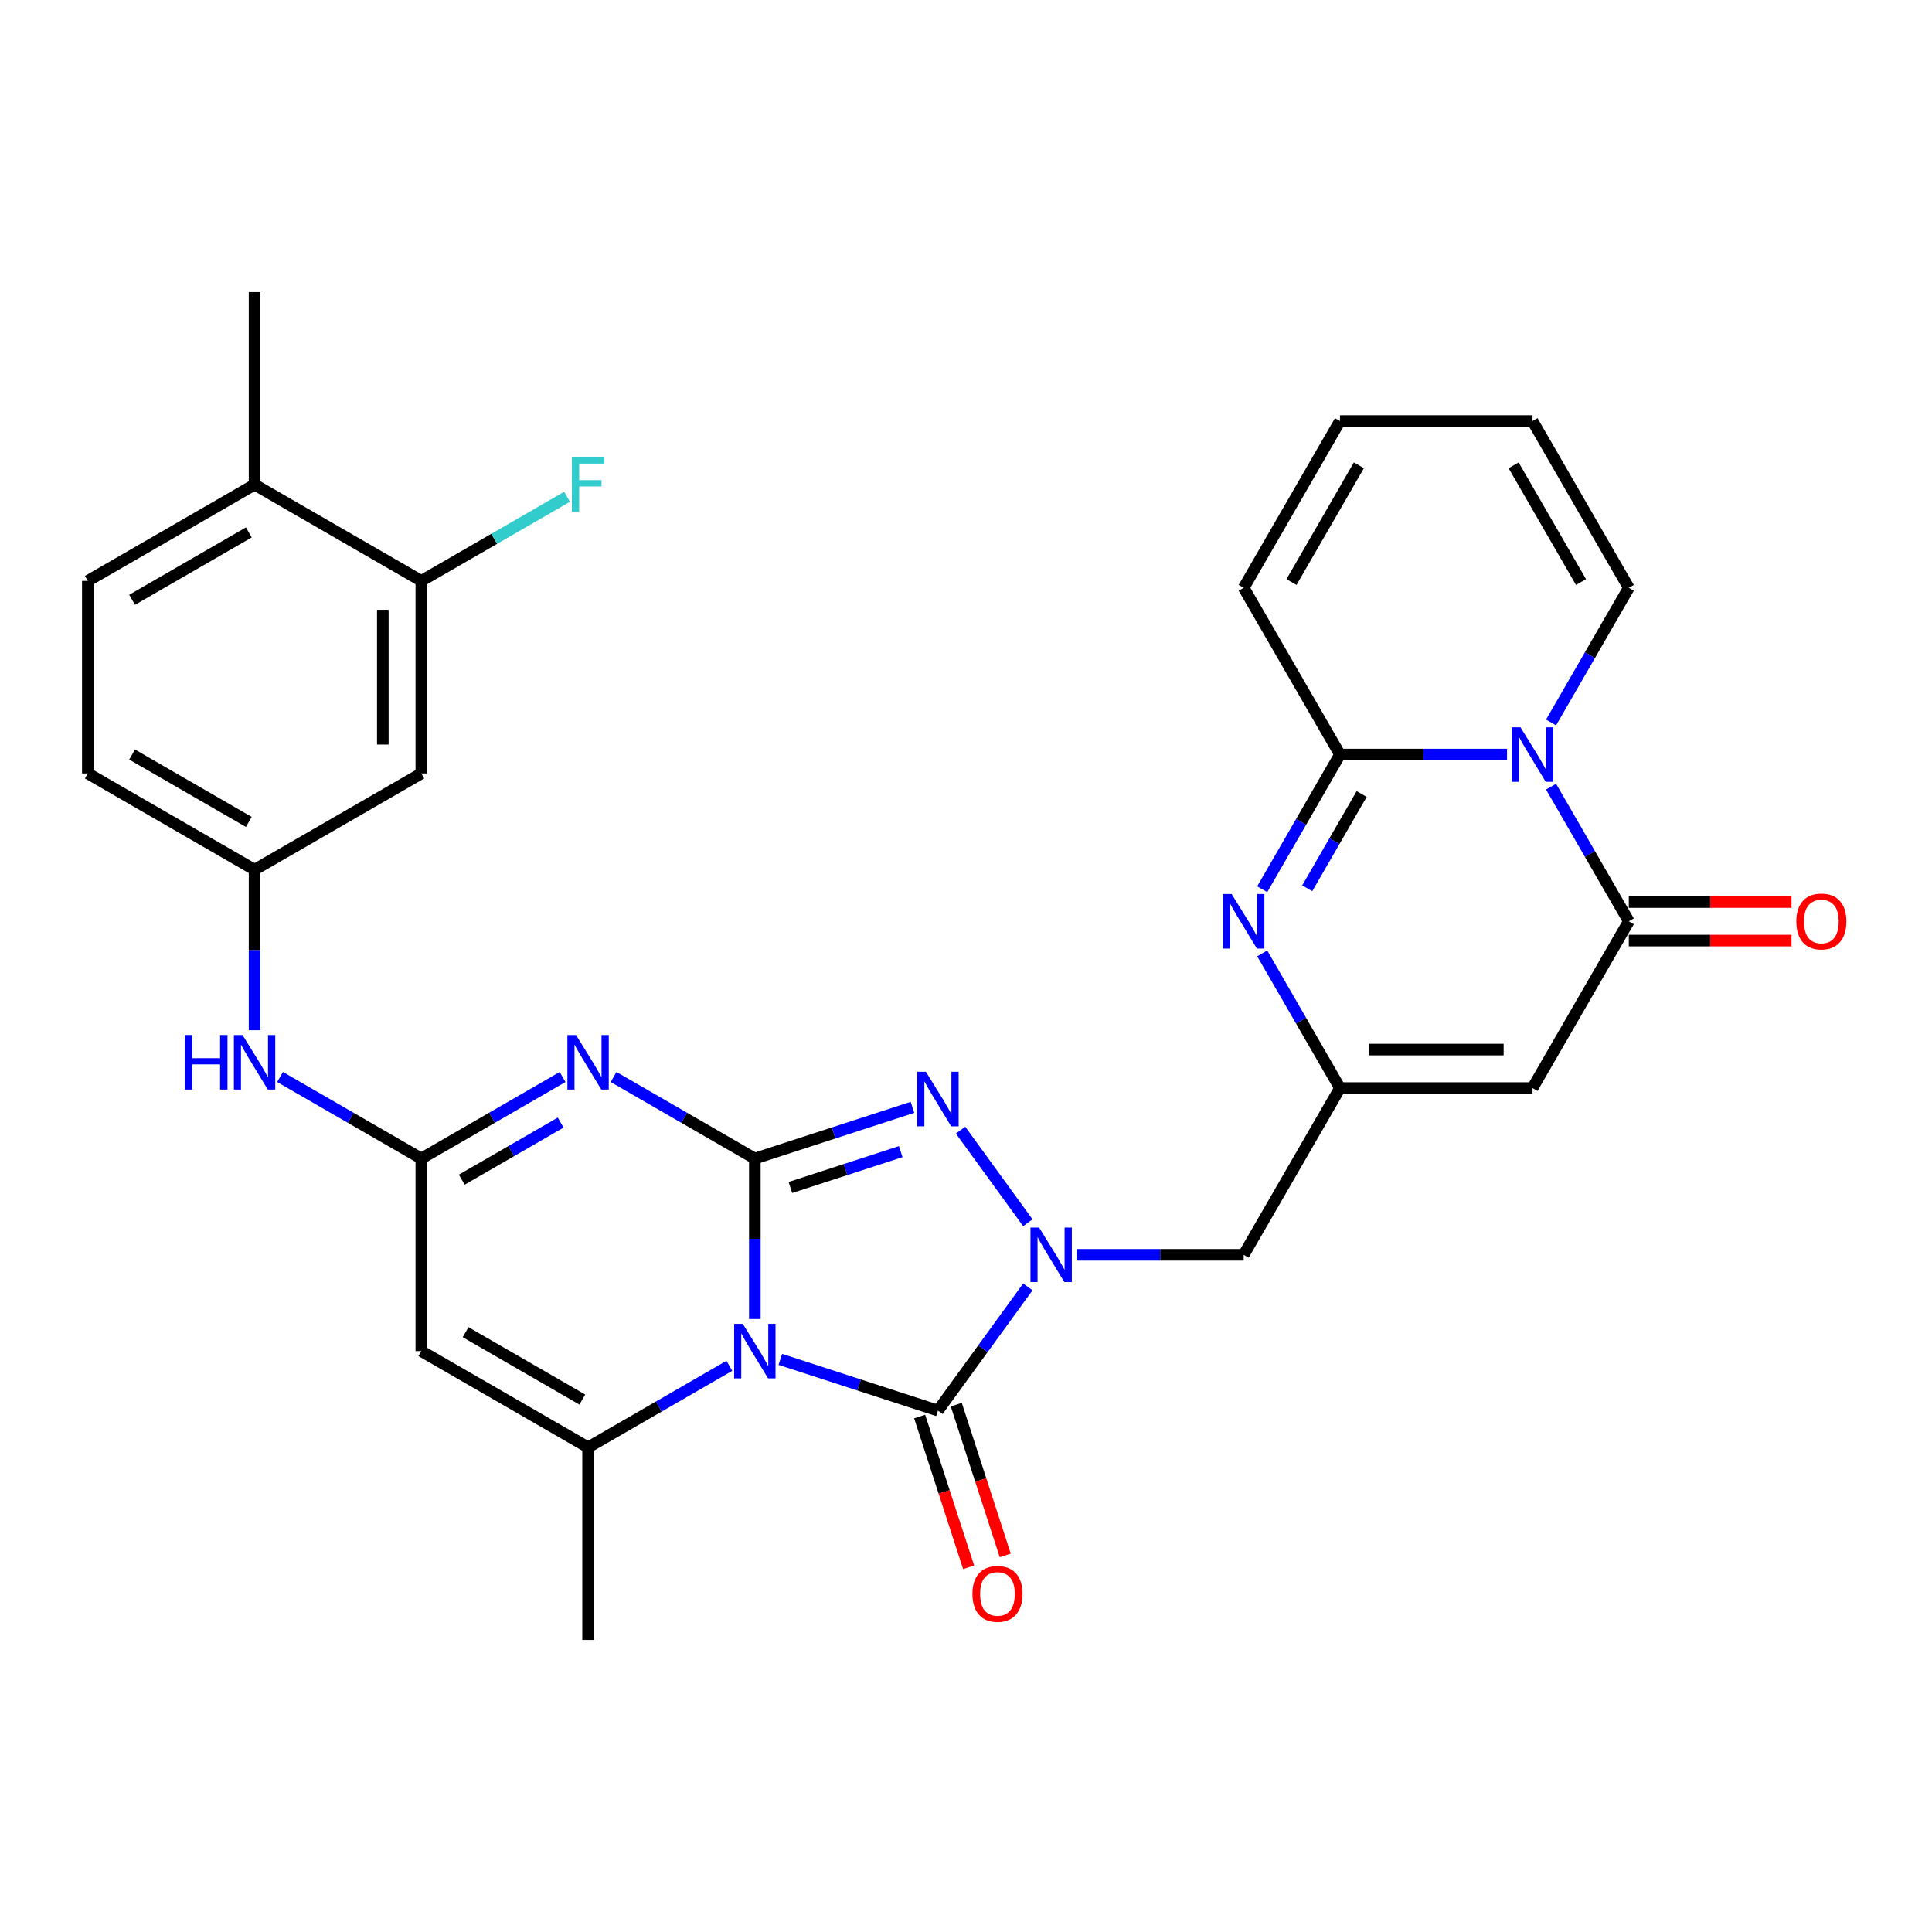 <?xml version='1.0' encoding='iso-8859-1'?>
<svg version='1.1' baseProfile='full'
              xmlns='http://www.w3.org/2000/svg'
                      xmlns:rdkit='http://www.rdkit.org/xml'
                      xmlns:xlink='http://www.w3.org/1999/xlink'
                  xml:space='preserve'
width='1000px' height='1000px' viewBox='0 0 1000 1000'>
<!-- END OF HEADER -->
<rect style='opacity:1.0;fill:#FFFFFF;stroke:none' width='1000' height='1000' x='0' y='0'> </rect>
<path class='bond-0' d='M 390.703,682.725 L 390.703,641.195' style='fill:none;fill-rule:evenodd;stroke:#0000FF;stroke-width:6px;stroke-linecap:butt;stroke-linejoin:miter;stroke-opacity:1' />
<path class='bond-0' d='M 390.703,641.195 L 390.703,599.665' style='fill:none;fill-rule:evenodd;stroke:#000000;stroke-width:6px;stroke-linecap:butt;stroke-linejoin:miter;stroke-opacity:1' />
<path class='bond-1' d='M 403.898,703.617 L 444.694,716.872' style='fill:none;fill-rule:evenodd;stroke:#0000FF;stroke-width:6px;stroke-linecap:butt;stroke-linejoin:miter;stroke-opacity:1' />
<path class='bond-1' d='M 444.694,716.872 L 485.489,730.127' style='fill:none;fill-rule:evenodd;stroke:#000000;stroke-width:6px;stroke-linecap:butt;stroke-linejoin:miter;stroke-opacity:1' />
<path class='bond-6' d='M 377.507,706.948 L 340.949,728.055' style='fill:none;fill-rule:evenodd;stroke:#0000FF;stroke-width:6px;stroke-linecap:butt;stroke-linejoin:miter;stroke-opacity:1' />
<path class='bond-6' d='M 340.949,728.055 L 304.391,749.161' style='fill:none;fill-rule:evenodd;stroke:#000000;stroke-width:6px;stroke-linecap:butt;stroke-linejoin:miter;stroke-opacity:1' />
<path class='bond-3' d='M 390.703,599.665 L 354.145,578.558' style='fill:none;fill-rule:evenodd;stroke:#000000;stroke-width:6px;stroke-linecap:butt;stroke-linejoin:miter;stroke-opacity:1' />
<path class='bond-3' d='M 354.145,578.558 L 317.586,557.451' style='fill:none;fill-rule:evenodd;stroke:#0000FF;stroke-width:6px;stroke-linecap:butt;stroke-linejoin:miter;stroke-opacity:1' />
<path class='bond-4' d='M 390.703,599.665 L 431.498,586.409' style='fill:none;fill-rule:evenodd;stroke:#000000;stroke-width:6px;stroke-linecap:butt;stroke-linejoin:miter;stroke-opacity:1' />
<path class='bond-4' d='M 431.498,586.409 L 472.294,573.154' style='fill:none;fill-rule:evenodd;stroke:#0000FF;stroke-width:6px;stroke-linecap:butt;stroke-linejoin:miter;stroke-opacity:1' />
<path class='bond-4' d='M 409.101,614.645 L 437.658,605.367' style='fill:none;fill-rule:evenodd;stroke:#000000;stroke-width:6px;stroke-linecap:butt;stroke-linejoin:miter;stroke-opacity:1' />
<path class='bond-4' d='M 437.658,605.367 L 466.215,596.088' style='fill:none;fill-rule:evenodd;stroke:#0000FF;stroke-width:6px;stroke-linecap:butt;stroke-linejoin:miter;stroke-opacity:1' />
<path class='bond-2' d='M 485.489,730.127 L 508.748,698.114' style='fill:none;fill-rule:evenodd;stroke:#000000;stroke-width:6px;stroke-linecap:butt;stroke-linejoin:miter;stroke-opacity:1' />
<path class='bond-2' d='M 508.748,698.114 L 532.007,666.101' style='fill:none;fill-rule:evenodd;stroke:#0000FF;stroke-width:6px;stroke-linecap:butt;stroke-linejoin:miter;stroke-opacity:1' />
<path class='bond-19' d='M 476.011,733.207 L 488.686,772.219' style='fill:none;fill-rule:evenodd;stroke:#000000;stroke-width:6px;stroke-linecap:butt;stroke-linejoin:miter;stroke-opacity:1' />
<path class='bond-19' d='M 488.686,772.219 L 501.362,811.23' style='fill:none;fill-rule:evenodd;stroke:#FF0000;stroke-width:6px;stroke-linecap:butt;stroke-linejoin:miter;stroke-opacity:1' />
<path class='bond-19' d='M 494.968,727.047 L 507.644,766.059' style='fill:none;fill-rule:evenodd;stroke:#000000;stroke-width:6px;stroke-linecap:butt;stroke-linejoin:miter;stroke-opacity:1' />
<path class='bond-19' d='M 507.644,766.059 L 520.319,805.071' style='fill:none;fill-rule:evenodd;stroke:#FF0000;stroke-width:6px;stroke-linecap:butt;stroke-linejoin:miter;stroke-opacity:1' />
<path class='bond-14' d='M 557.266,649.497 L 600.501,649.497' style='fill:none;fill-rule:evenodd;stroke:#0000FF;stroke-width:6px;stroke-linecap:butt;stroke-linejoin:miter;stroke-opacity:1' />
<path class='bond-14' d='M 600.501,649.497 L 643.735,649.497' style='fill:none;fill-rule:evenodd;stroke:#000000;stroke-width:6px;stroke-linecap:butt;stroke-linejoin:miter;stroke-opacity:1' />
<path class='bond-31' d='M 532.007,632.893 L 497.18,584.958' style='fill:none;fill-rule:evenodd;stroke:#0000FF;stroke-width:6px;stroke-linecap:butt;stroke-linejoin:miter;stroke-opacity:1' />
<path class='bond-32' d='M 291.195,557.451 L 254.637,578.558' style='fill:none;fill-rule:evenodd;stroke:#0000FF;stroke-width:6px;stroke-linecap:butt;stroke-linejoin:miter;stroke-opacity:1' />
<path class='bond-32' d='M 254.637,578.558 L 218.079,599.665' style='fill:none;fill-rule:evenodd;stroke:#000000;stroke-width:6px;stroke-linecap:butt;stroke-linejoin:miter;stroke-opacity:1' />
<path class='bond-32' d='M 290.194,581.045 L 264.603,595.82' style='fill:none;fill-rule:evenodd;stroke:#0000FF;stroke-width:6px;stroke-linecap:butt;stroke-linejoin:miter;stroke-opacity:1' />
<path class='bond-32' d='M 264.603,595.82 L 239.013,610.595' style='fill:none;fill-rule:evenodd;stroke:#000000;stroke-width:6px;stroke-linecap:butt;stroke-linejoin:miter;stroke-opacity:1' />
<path class='bond-5' d='M 802.819,407.165 L 822.942,442.019' style='fill:none;fill-rule:evenodd;stroke:#0000FF;stroke-width:6px;stroke-linecap:butt;stroke-linejoin:miter;stroke-opacity:1' />
<path class='bond-5' d='M 822.942,442.019 L 843.065,476.873' style='fill:none;fill-rule:evenodd;stroke:#000000;stroke-width:6px;stroke-linecap:butt;stroke-linejoin:miter;stroke-opacity:1' />
<path class='bond-18' d='M 802.819,373.957 L 822.942,339.103' style='fill:none;fill-rule:evenodd;stroke:#0000FF;stroke-width:6px;stroke-linecap:butt;stroke-linejoin:miter;stroke-opacity:1' />
<path class='bond-18' d='M 822.942,339.103 L 843.065,304.249' style='fill:none;fill-rule:evenodd;stroke:#000000;stroke-width:6px;stroke-linecap:butt;stroke-linejoin:miter;stroke-opacity:1' />
<path class='bond-33' d='M 780.037,390.561 L 736.802,390.561' style='fill:none;fill-rule:evenodd;stroke:#0000FF;stroke-width:6px;stroke-linecap:butt;stroke-linejoin:miter;stroke-opacity:1' />
<path class='bond-33' d='M 736.802,390.561 L 693.568,390.561' style='fill:none;fill-rule:evenodd;stroke:#000000;stroke-width:6px;stroke-linecap:butt;stroke-linejoin:miter;stroke-opacity:1' />
<path class='bond-11' d='M 304.391,749.161 L 218.079,699.329' style='fill:none;fill-rule:evenodd;stroke:#000000;stroke-width:6px;stroke-linecap:butt;stroke-linejoin:miter;stroke-opacity:1' />
<path class='bond-11' d='M 301.41,724.424 L 240.992,689.542' style='fill:none;fill-rule:evenodd;stroke:#000000;stroke-width:6px;stroke-linecap:butt;stroke-linejoin:miter;stroke-opacity:1' />
<path class='bond-29' d='M 304.391,749.161 L 304.391,848.826' style='fill:none;fill-rule:evenodd;stroke:#000000;stroke-width:6px;stroke-linecap:butt;stroke-linejoin:miter;stroke-opacity:1' />
<path class='bond-7' d='M 693.568,390.561 L 673.445,425.415' style='fill:none;fill-rule:evenodd;stroke:#000000;stroke-width:6px;stroke-linecap:butt;stroke-linejoin:miter;stroke-opacity:1' />
<path class='bond-7' d='M 673.445,425.415 L 653.322,460.269' style='fill:none;fill-rule:evenodd;stroke:#0000FF;stroke-width:6px;stroke-linecap:butt;stroke-linejoin:miter;stroke-opacity:1' />
<path class='bond-7' d='M 704.793,410.983 L 690.707,435.381' style='fill:none;fill-rule:evenodd;stroke:#000000;stroke-width:6px;stroke-linecap:butt;stroke-linejoin:miter;stroke-opacity:1' />
<path class='bond-7' d='M 690.707,435.381 L 676.621,459.779' style='fill:none;fill-rule:evenodd;stroke:#0000FF;stroke-width:6px;stroke-linecap:butt;stroke-linejoin:miter;stroke-opacity:1' />
<path class='bond-20' d='M 693.568,390.561 L 643.735,304.249' style='fill:none;fill-rule:evenodd;stroke:#000000;stroke-width:6px;stroke-linecap:butt;stroke-linejoin:miter;stroke-opacity:1' />
<path class='bond-8' d='M 843.065,476.873 L 793.232,563.185' style='fill:none;fill-rule:evenodd;stroke:#000000;stroke-width:6px;stroke-linecap:butt;stroke-linejoin:miter;stroke-opacity:1' />
<path class='bond-21' d='M 843.065,486.839 L 885.173,486.839' style='fill:none;fill-rule:evenodd;stroke:#000000;stroke-width:6px;stroke-linecap:butt;stroke-linejoin:miter;stroke-opacity:1' />
<path class='bond-21' d='M 885.173,486.839 L 927.281,486.839' style='fill:none;fill-rule:evenodd;stroke:#FF0000;stroke-width:6px;stroke-linecap:butt;stroke-linejoin:miter;stroke-opacity:1' />
<path class='bond-21' d='M 843.065,466.906 L 885.173,466.906' style='fill:none;fill-rule:evenodd;stroke:#000000;stroke-width:6px;stroke-linecap:butt;stroke-linejoin:miter;stroke-opacity:1' />
<path class='bond-21' d='M 885.173,466.906 L 927.281,466.906' style='fill:none;fill-rule:evenodd;stroke:#FF0000;stroke-width:6px;stroke-linecap:butt;stroke-linejoin:miter;stroke-opacity:1' />
<path class='bond-9' d='M 218.079,599.665 L 218.079,699.329' style='fill:none;fill-rule:evenodd;stroke:#000000;stroke-width:6px;stroke-linecap:butt;stroke-linejoin:miter;stroke-opacity:1' />
<path class='bond-15' d='M 218.079,599.665 L 181.52,578.558' style='fill:none;fill-rule:evenodd;stroke:#000000;stroke-width:6px;stroke-linecap:butt;stroke-linejoin:miter;stroke-opacity:1' />
<path class='bond-15' d='M 181.52,578.558 L 144.962,557.451' style='fill:none;fill-rule:evenodd;stroke:#0000FF;stroke-width:6px;stroke-linecap:butt;stroke-linejoin:miter;stroke-opacity:1' />
<path class='bond-10' d='M 653.322,493.477 L 673.445,528.331' style='fill:none;fill-rule:evenodd;stroke:#0000FF;stroke-width:6px;stroke-linecap:butt;stroke-linejoin:miter;stroke-opacity:1' />
<path class='bond-10' d='M 673.445,528.331 L 693.568,563.185' style='fill:none;fill-rule:evenodd;stroke:#000000;stroke-width:6px;stroke-linecap:butt;stroke-linejoin:miter;stroke-opacity:1' />
<path class='bond-12' d='M 793.232,563.185 L 693.568,563.185' style='fill:none;fill-rule:evenodd;stroke:#000000;stroke-width:6px;stroke-linecap:butt;stroke-linejoin:miter;stroke-opacity:1' />
<path class='bond-12' d='M 778.283,543.252 L 708.517,543.252' style='fill:none;fill-rule:evenodd;stroke:#000000;stroke-width:6px;stroke-linecap:butt;stroke-linejoin:miter;stroke-opacity:1' />
<path class='bond-13' d='M 693.568,563.185 L 643.735,649.497' style='fill:none;fill-rule:evenodd;stroke:#000000;stroke-width:6px;stroke-linecap:butt;stroke-linejoin:miter;stroke-opacity:1' />
<path class='bond-22' d='M 131.767,533.228 L 131.767,491.698' style='fill:none;fill-rule:evenodd;stroke:#0000FF;stroke-width:6px;stroke-linecap:butt;stroke-linejoin:miter;stroke-opacity:1' />
<path class='bond-22' d='M 131.767,491.698 L 131.767,450.168' style='fill:none;fill-rule:evenodd;stroke:#000000;stroke-width:6px;stroke-linecap:butt;stroke-linejoin:miter;stroke-opacity:1' />
<path class='bond-16' d='M 218.079,300.671 L 218.079,400.335' style='fill:none;fill-rule:evenodd;stroke:#000000;stroke-width:6px;stroke-linecap:butt;stroke-linejoin:miter;stroke-opacity:1' />
<path class='bond-16' d='M 198.146,315.621 L 198.146,385.386' style='fill:none;fill-rule:evenodd;stroke:#000000;stroke-width:6px;stroke-linecap:butt;stroke-linejoin:miter;stroke-opacity:1' />
<path class='bond-27' d='M 218.079,300.671 L 255.793,278.896' style='fill:none;fill-rule:evenodd;stroke:#000000;stroke-width:6px;stroke-linecap:butt;stroke-linejoin:miter;stroke-opacity:1' />
<path class='bond-27' d='M 255.793,278.896 L 293.507,257.122' style='fill:none;fill-rule:evenodd;stroke:#33CCCC;stroke-width:6px;stroke-linecap:butt;stroke-linejoin:miter;stroke-opacity:1' />
<path class='bond-34' d='M 218.079,300.671 L 131.767,250.839' style='fill:none;fill-rule:evenodd;stroke:#000000;stroke-width:6px;stroke-linecap:butt;stroke-linejoin:miter;stroke-opacity:1' />
<path class='bond-17' d='M 218.079,400.335 L 131.767,450.168' style='fill:none;fill-rule:evenodd;stroke:#000000;stroke-width:6px;stroke-linecap:butt;stroke-linejoin:miter;stroke-opacity:1' />
<path class='bond-24' d='M 843.065,304.249 L 793.232,217.937' style='fill:none;fill-rule:evenodd;stroke:#000000;stroke-width:6px;stroke-linecap:butt;stroke-linejoin:miter;stroke-opacity:1' />
<path class='bond-24' d='M 818.327,301.268 L 783.445,240.85' style='fill:none;fill-rule:evenodd;stroke:#000000;stroke-width:6px;stroke-linecap:butt;stroke-linejoin:miter;stroke-opacity:1' />
<path class='bond-25' d='M 643.735,304.249 L 693.568,217.937' style='fill:none;fill-rule:evenodd;stroke:#000000;stroke-width:6px;stroke-linecap:butt;stroke-linejoin:miter;stroke-opacity:1' />
<path class='bond-25' d='M 668.473,301.268 L 703.355,240.85' style='fill:none;fill-rule:evenodd;stroke:#000000;stroke-width:6px;stroke-linecap:butt;stroke-linejoin:miter;stroke-opacity:1' />
<path class='bond-28' d='M 131.767,450.168 L 45.455,400.335' style='fill:none;fill-rule:evenodd;stroke:#000000;stroke-width:6px;stroke-linecap:butt;stroke-linejoin:miter;stroke-opacity:1' />
<path class='bond-28' d='M 128.786,425.43 L 68.368,390.548' style='fill:none;fill-rule:evenodd;stroke:#000000;stroke-width:6px;stroke-linecap:butt;stroke-linejoin:miter;stroke-opacity:1' />
<path class='bond-23' d='M 131.767,250.839 L 45.455,300.671' style='fill:none;fill-rule:evenodd;stroke:#000000;stroke-width:6px;stroke-linecap:butt;stroke-linejoin:miter;stroke-opacity:1' />
<path class='bond-23' d='M 128.786,275.576 L 68.368,310.458' style='fill:none;fill-rule:evenodd;stroke:#000000;stroke-width:6px;stroke-linecap:butt;stroke-linejoin:miter;stroke-opacity:1' />
<path class='bond-30' d='M 131.767,250.839 L 131.767,151.174' style='fill:none;fill-rule:evenodd;stroke:#000000;stroke-width:6px;stroke-linecap:butt;stroke-linejoin:miter;stroke-opacity:1' />
<path class='bond-35' d='M 793.232,217.937 L 693.568,217.937' style='fill:none;fill-rule:evenodd;stroke:#000000;stroke-width:6px;stroke-linecap:butt;stroke-linejoin:miter;stroke-opacity:1' />
<path class='bond-26' d='M 45.455,300.671 L 45.455,400.335' style='fill:none;fill-rule:evenodd;stroke:#000000;stroke-width:6px;stroke-linecap:butt;stroke-linejoin:miter;stroke-opacity:1' />
<path  class='atom-0' d='M 384.464 685.217
L 393.713 700.166
Q 394.63 701.641, 396.105 704.312
Q 397.58 706.983, 397.659 707.143
L 397.659 685.217
L 401.407 685.217
L 401.407 713.442
L 397.54 713.442
L 387.613 697.097
Q 386.457 695.183, 385.221 692.991
Q 384.025 690.798, 383.667 690.12
L 383.667 713.442
L 379.999 713.442
L 379.999 685.217
L 384.464 685.217
' fill='#0000FF'/>
<path  class='atom-3' d='M 537.832 635.384
L 547.081 650.334
Q 547.998 651.809, 549.473 654.48
Q 550.948 657.151, 551.027 657.311
L 551.027 635.384
L 554.775 635.384
L 554.775 663.609
L 550.908 663.609
L 540.981 647.264
Q 539.825 645.351, 538.589 643.158
Q 537.393 640.966, 537.035 640.288
L 537.035 663.609
L 533.367 663.609
L 533.367 635.384
L 537.832 635.384
' fill='#0000FF'/>
<path  class='atom-4' d='M 298.152 535.72
L 307.401 550.669
Q 308.318 552.145, 309.793 554.816
Q 311.268 557.487, 311.347 557.646
L 311.347 535.72
L 315.095 535.72
L 315.095 563.945
L 311.228 563.945
L 301.301 547.6
Q 300.145 545.686, 298.909 543.494
Q 297.713 541.301, 297.354 540.623
L 297.354 563.945
L 293.687 563.945
L 293.687 535.72
L 298.152 535.72
' fill='#0000FF'/>
<path  class='atom-5' d='M 479.25 554.754
L 488.499 569.704
Q 489.416 571.179, 490.891 573.85
Q 492.366 576.521, 492.446 576.68
L 492.446 554.754
L 496.193 554.754
L 496.193 582.979
L 492.326 582.979
L 482.4 566.634
Q 481.244 564.72, 480.008 562.528
Q 478.812 560.335, 478.453 559.658
L 478.453 582.979
L 474.786 582.979
L 474.786 554.754
L 479.25 554.754
' fill='#0000FF'/>
<path  class='atom-6' d='M 786.993 376.448
L 796.242 391.398
Q 797.159 392.873, 798.634 395.544
Q 800.109 398.215, 800.189 398.374
L 800.189 376.448
L 803.936 376.448
L 803.936 404.673
L 800.069 404.673
L 790.143 388.328
Q 788.987 386.415, 787.751 384.222
Q 786.555 382.029, 786.196 381.352
L 786.196 404.673
L 782.528 404.673
L 782.528 376.448
L 786.993 376.448
' fill='#0000FF'/>
<path  class='atom-11' d='M 637.496 462.76
L 646.745 477.71
Q 647.662 479.185, 649.137 481.856
Q 650.612 484.527, 650.692 484.686
L 650.692 462.76
L 654.439 462.76
L 654.439 490.985
L 650.572 490.985
L 640.646 474.64
Q 639.49 472.727, 638.254 470.534
Q 637.058 468.341, 636.699 467.664
L 636.699 490.985
L 633.031 490.985
L 633.031 462.76
L 637.496 462.76
' fill='#0000FF'/>
<path  class='atom-16' d='M 95.668 535.72
L 99.495 535.72
L 99.495 547.719
L 113.927 547.719
L 113.927 535.72
L 117.754 535.72
L 117.754 563.945
L 113.927 563.945
L 113.927 550.909
L 99.495 550.909
L 99.495 563.945
L 95.668 563.945
L 95.668 535.72
' fill='#0000FF'/>
<path  class='atom-16' d='M 125.528 535.72
L 134.776 550.669
Q 135.693 552.145, 137.168 554.816
Q 138.643 557.487, 138.723 557.646
L 138.723 535.72
L 142.471 535.72
L 142.471 563.945
L 138.604 563.945
L 128.677 547.6
Q 127.521 545.686, 126.285 543.494
Q 125.089 541.301, 124.73 540.623
L 124.73 563.945
L 121.063 563.945
L 121.063 535.72
L 125.528 535.72
' fill='#0000FF'/>
<path  class='atom-20' d='M 503.331 824.994
Q 503.331 818.216, 506.68 814.429
Q 510.029 810.642, 516.288 810.642
Q 522.546 810.642, 525.895 814.429
Q 529.244 818.216, 529.244 824.994
Q 529.244 831.851, 525.855 835.757
Q 522.467 839.624, 516.288 839.624
Q 510.068 839.624, 506.68 835.757
Q 503.331 831.89, 503.331 824.994
M 516.288 836.435
Q 520.593 836.435, 522.905 833.565
Q 525.257 830.655, 525.257 824.994
Q 525.257 819.452, 522.905 816.662
Q 520.593 813.831, 516.288 813.831
Q 511.982 813.831, 509.63 816.622
Q 507.318 819.412, 507.318 824.994
Q 507.318 830.694, 509.63 833.565
Q 511.982 836.435, 516.288 836.435
' fill='#FF0000'/>
<path  class='atom-22' d='M 929.773 476.952
Q 929.773 470.175, 933.122 466.388
Q 936.47 462.601, 942.729 462.601
Q 948.988 462.601, 952.337 466.388
Q 955.686 470.175, 955.686 476.952
Q 955.686 483.809, 952.297 487.716
Q 948.908 491.583, 942.729 491.583
Q 936.51 491.583, 933.122 487.716
Q 929.773 483.849, 929.773 476.952
M 942.729 488.394
Q 947.035 488.394, 949.347 485.524
Q 951.699 482.613, 951.699 476.952
Q 951.699 471.411, 949.347 468.621
Q 947.035 465.79, 942.729 465.79
Q 938.424 465.79, 936.072 468.581
Q 933.759 471.371, 933.759 476.952
Q 933.759 482.653, 936.072 485.524
Q 938.424 488.394, 942.729 488.394
' fill='#FF0000'/>
<path  class='atom-28' d='M 295.999 236.726
L 312.783 236.726
L 312.783 239.955
L 299.786 239.955
L 299.786 248.526
L 311.347 248.526
L 311.347 251.795
L 299.786 251.795
L 299.786 264.951
L 295.999 264.951
L 295.999 236.726
' fill='#33CCCC'/>
</svg>
